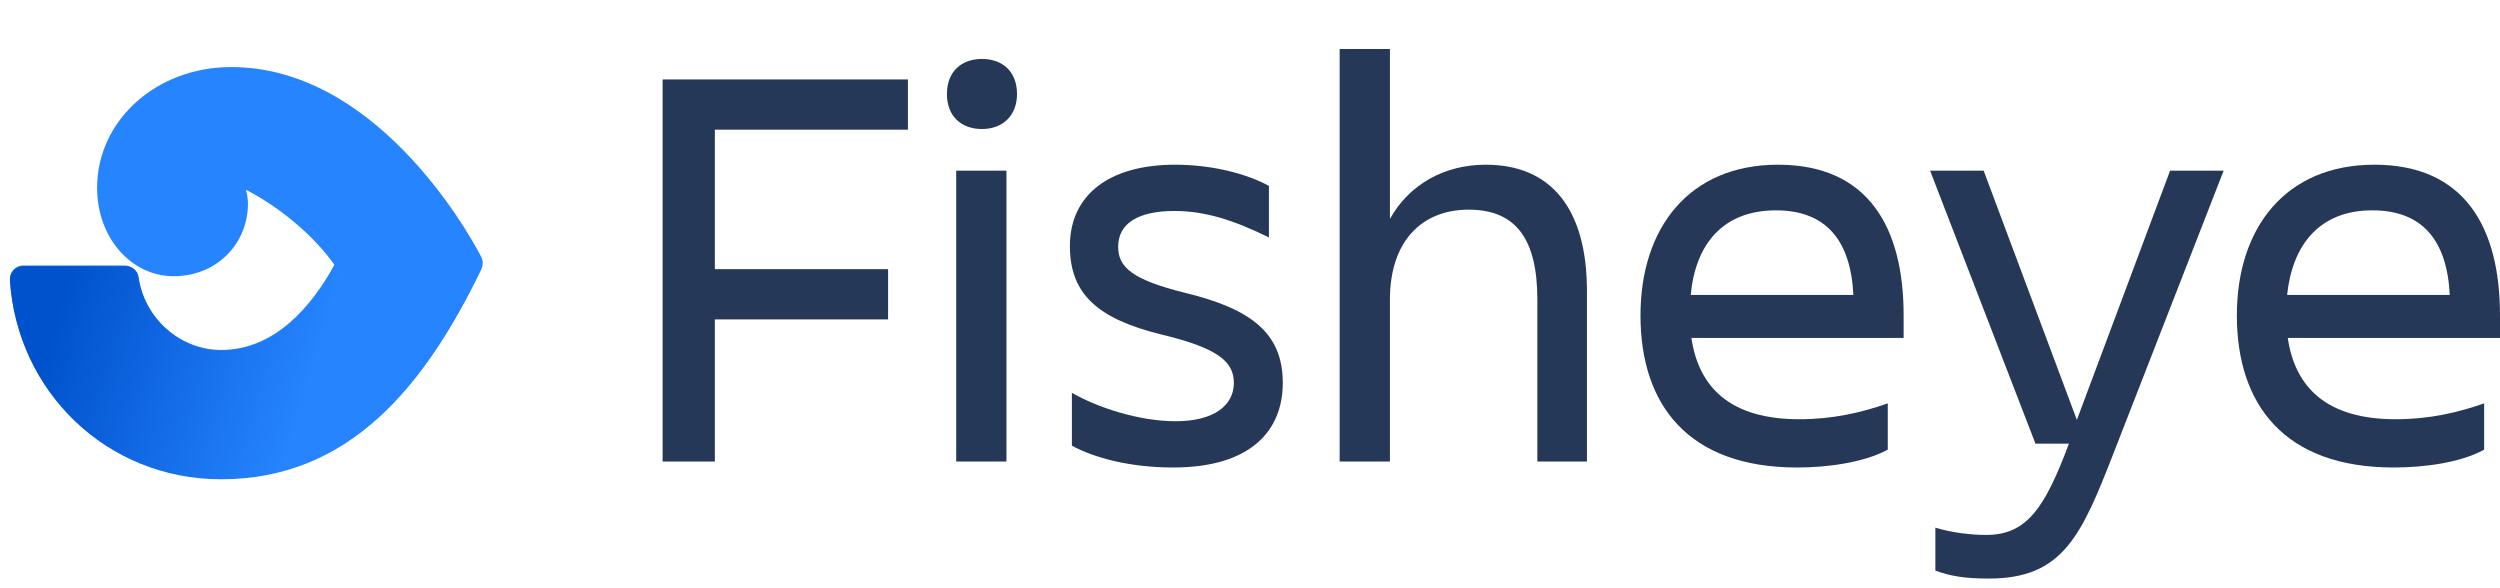 <svg width="102" height="24" viewBox="0 0 102 24" fill="none" xmlns="http://www.w3.org/2000/svg">
<path d="M29.166 13.005V18.831H27.035V3.241H37.043V5.291H29.166V10.982H36.234V13.032H29.166V13.005Z" fill="#253858"/>
<path d="M40.065 2.405C40.901 2.405 41.494 2.917 41.494 3.835C41.494 4.725 40.901 5.264 40.065 5.264C39.228 5.264 38.635 4.752 38.635 3.835C38.635 2.917 39.228 2.405 40.065 2.405ZM39.013 6.963H41.063V18.831H39.013V6.963Z" fill="#253858"/>
<path d="M47.86 19.074C46.08 19.074 44.623 18.669 43.733 18.184V16.026C44.758 16.619 46.458 17.186 47.968 17.186C49.533 17.186 50.342 16.538 50.342 15.621C50.342 14.731 49.641 14.192 47.402 13.652C44.758 13.005 43.652 11.98 43.652 10.038C43.652 7.961 45.244 6.72 47.941 6.72C49.479 6.72 50.882 7.098 51.772 7.584V9.687C50.342 8.986 49.182 8.608 47.914 8.608C46.431 8.608 45.621 9.121 45.621 10.065C45.621 10.901 46.188 11.414 48.373 11.953C51.017 12.6 52.338 13.571 52.338 15.621C52.338 17.563 51.043 19.074 47.86 19.074Z" fill="#253858"/>
<path d="M64.774 18.83H62.724V12.222C62.724 9.768 61.861 8.554 59.919 8.554C58.03 8.554 56.709 9.822 56.709 12.222V18.83H54.658V2H56.709V8.931C57.491 7.529 58.921 6.72 60.62 6.72C63.291 6.72 64.747 8.527 64.747 11.871V18.83H64.774Z" fill="#253858"/>
<path d="M73.325 19.074C68.874 19.074 66.932 16.511 66.932 12.87C66.932 9.283 68.928 6.72 72.543 6.72C76.211 6.72 77.668 9.256 77.668 12.87V13.787H69.009C69.306 15.81 70.6 17.105 73.406 17.105C74.782 17.105 75.942 16.835 77.021 16.457V18.346C76.023 18.885 74.512 19.074 73.325 19.074ZM68.982 12.034H75.618C75.51 9.822 74.512 8.582 72.462 8.582C70.277 8.582 69.171 9.984 68.982 12.034Z" fill="#253858"/>
<path d="M83.037 18.076L78.748 6.963H80.933L84.736 17.132L88.54 6.963H90.725L86.247 18.453C84.925 21.852 84.17 23.605 81.148 23.605C80.123 23.605 79.557 23.497 78.963 23.281V21.528C79.665 21.744 80.447 21.825 81.04 21.825C82.713 21.825 83.441 20.692 84.412 18.103H83.037V18.076Z" fill="#253858"/>
<path d="M97.657 19.074C93.206 19.074 91.264 16.511 91.264 12.87C91.264 9.283 93.26 6.72 96.875 6.72C100.543 6.72 102 9.256 102 12.87V13.787H93.341C93.638 15.81 94.932 17.105 97.738 17.105C99.114 17.105 100.274 16.835 101.353 16.457V18.346C100.381 18.885 98.871 19.074 97.657 19.074ZM93.314 12.034H99.95C99.842 9.822 98.844 8.582 96.794 8.582C94.636 8.582 93.53 9.984 93.314 12.034Z" fill="#253858"/>
<path d="M9.432 2.736C6.369 2.736 3.962 4.924 3.962 7.659C3.962 9.737 5.384 11.269 7.08 11.269C8.885 11.269 10.116 9.901 10.116 8.315C10.116 8.151 10.088 7.905 10.034 7.741C11.401 8.452 12.769 9.573 13.644 10.804C12.714 12.499 11.21 14.277 9.022 14.277C7.354 14.277 5.877 12.992 5.631 11.296C5.603 11.023 5.357 10.831 5.084 10.831H0.954C0.626 10.831 0.38 11.105 0.407 11.433C0.708 15.945 4.345 19.528 9.022 19.528C14.218 19.528 17.309 15.781 19.633 10.968C19.715 10.804 19.715 10.64 19.633 10.476C18.95 9.163 15.203 2.736 9.432 2.736Z" fill="#2684FF"/>
<path d="M19.688 10.83H13.671C12.741 12.526 11.237 14.303 9.049 14.303C7.381 14.303 5.904 13.018 5.658 11.323C5.631 11.049 5.384 10.858 5.111 10.858H0.954C0.626 10.858 0.38 11.131 0.407 11.459C0.708 15.972 4.345 19.554 9.022 19.554C14.218 19.554 17.309 15.807 19.633 10.995C19.661 10.94 19.661 10.885 19.688 10.83Z" fill="url(#paint0_linear_235_1539)"/>
<defs>
<linearGradient id="paint0_linear_235_1539" x1="0.407" y1="11.209" x2="12.831" y2="14.942" gradientUnits="userSpaceOnUse">
<stop offset="0.176" stop-color="#0052CC"/>
<stop offset="1" stop-color="#2684FF"/>
</linearGradient>
</defs>
</svg>
